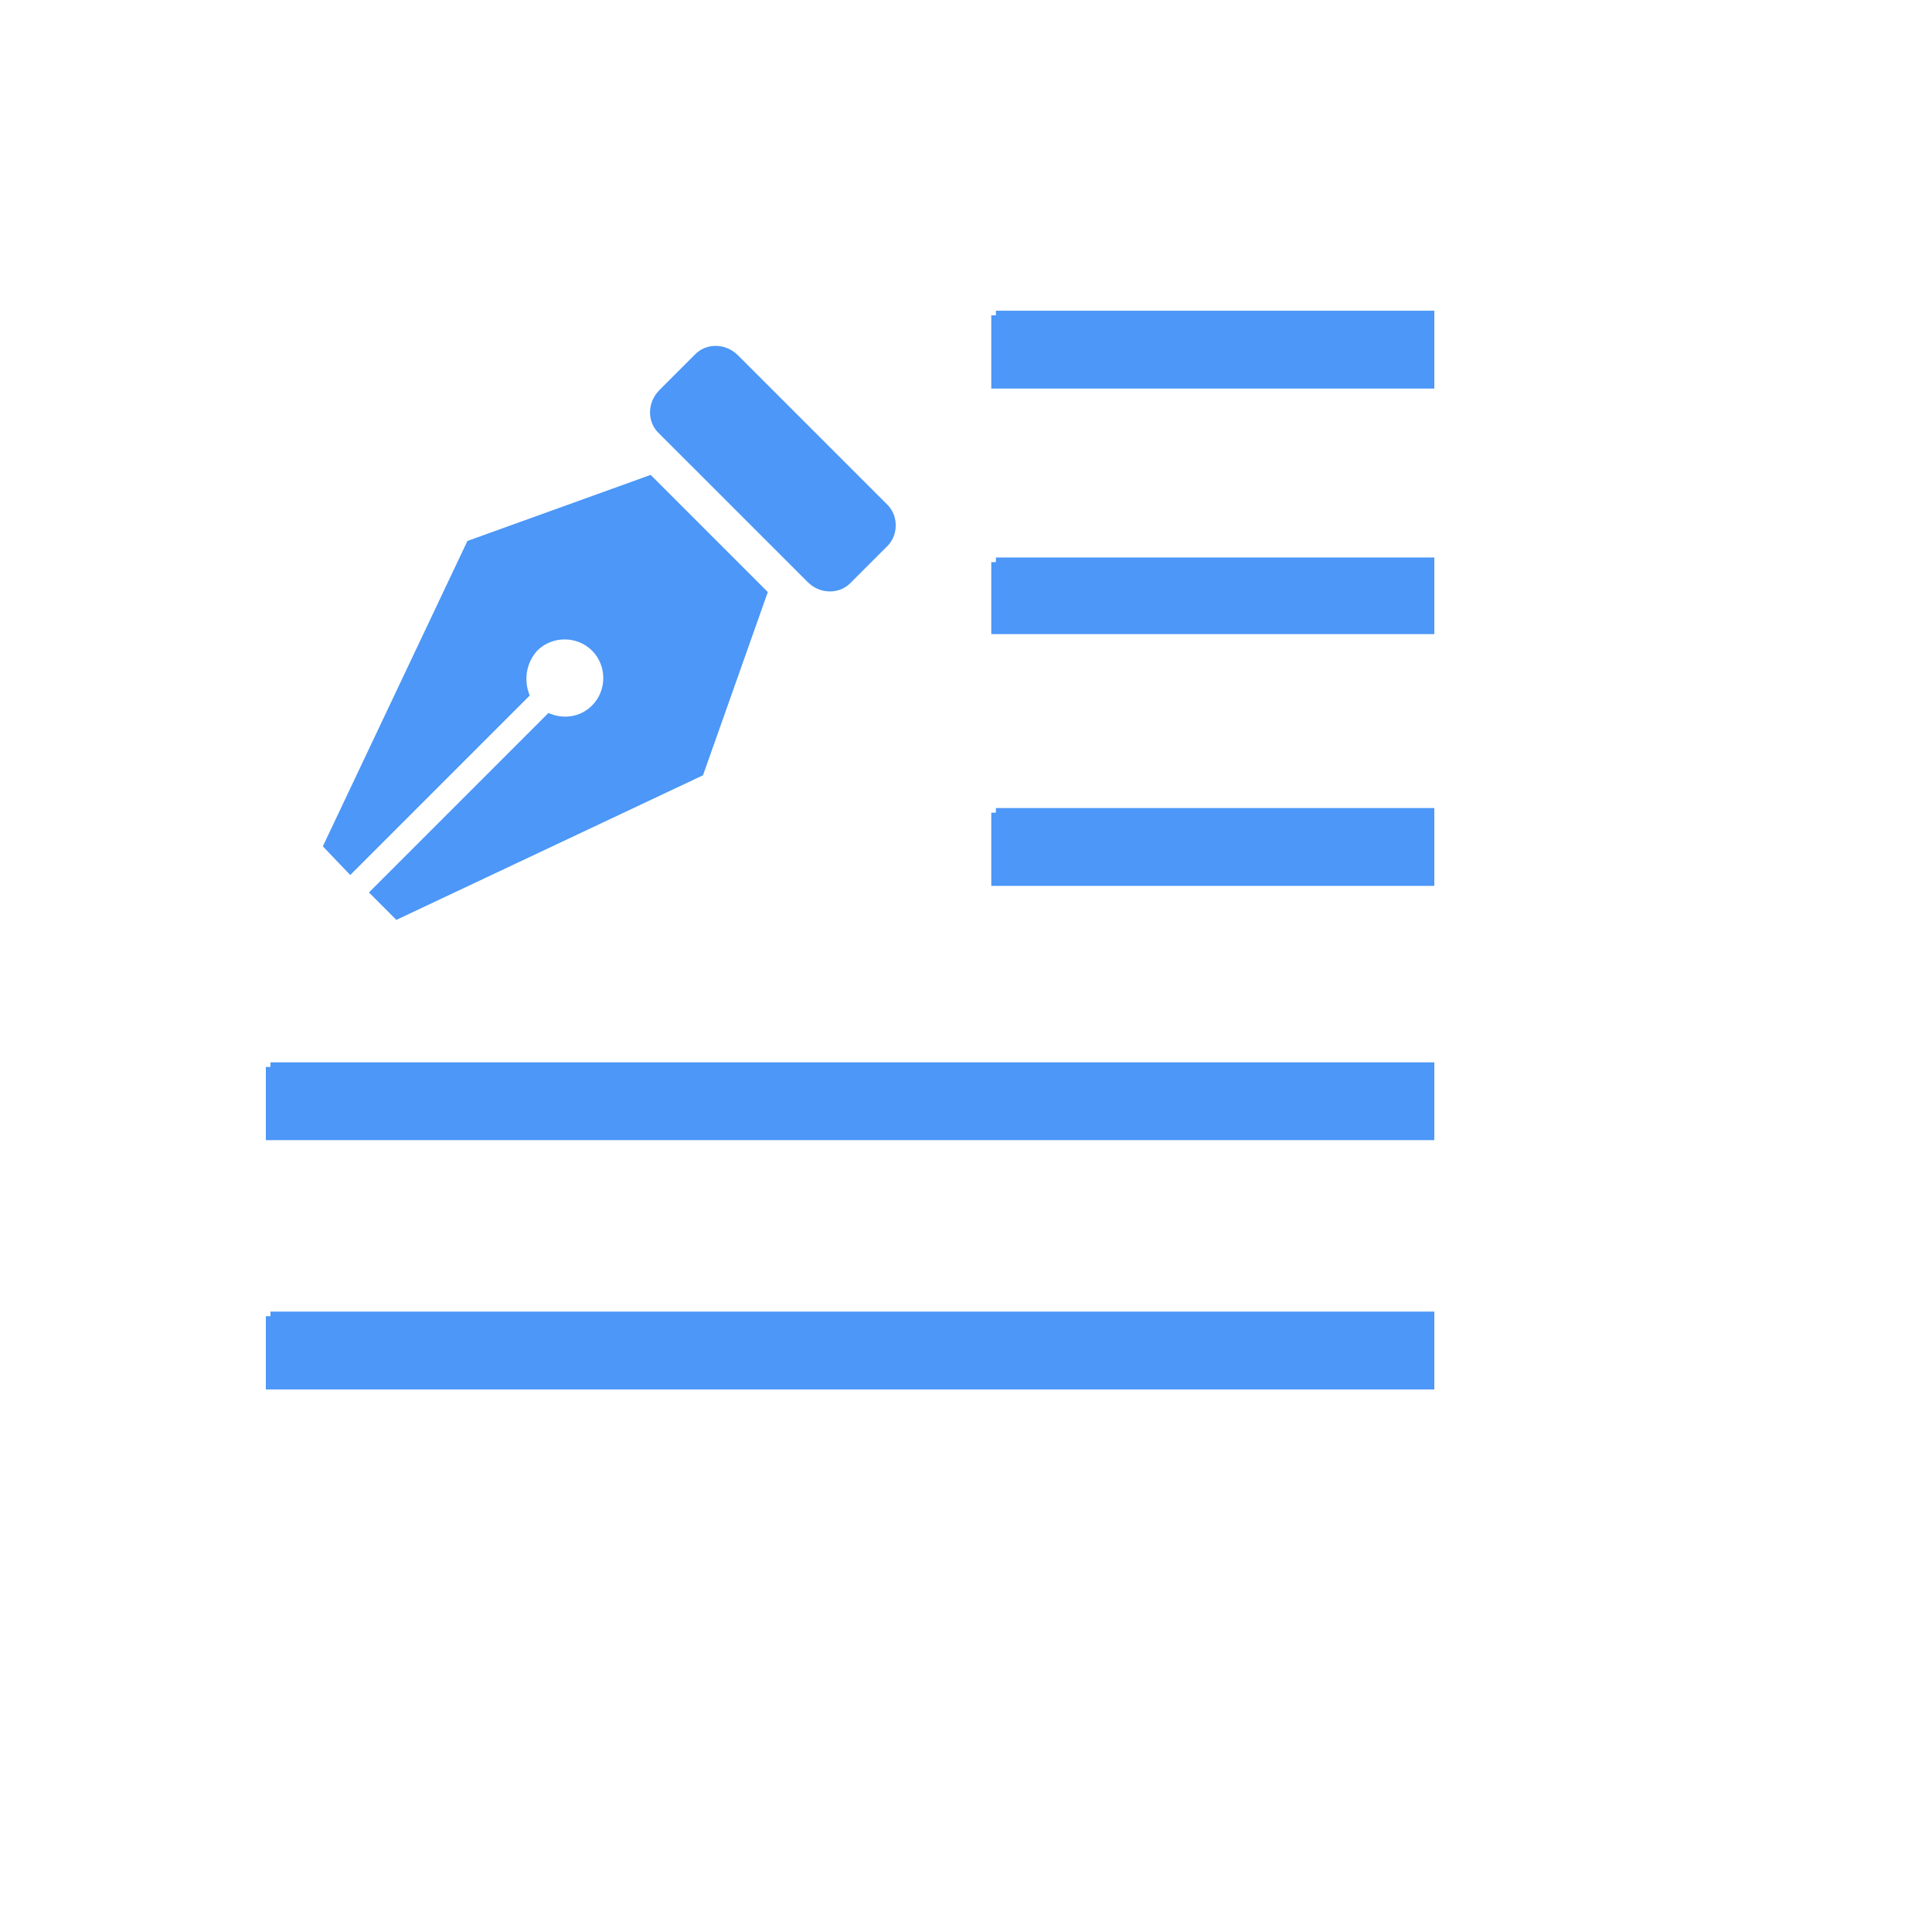 <svg xmlns="http://www.w3.org/2000/svg" version="1.1" xmlns:xlink="http://www.w3.org/1999/xlink" width="100%" height="100%" id="svgWorkerArea" viewBox="-25 -25 625 625" xmlns:idraw="https://idraw.muisca.co" style="background: white;"><defs id="defsdoc"><pattern id="patternBool" x="0" y="0" width="10" height="10" patternUnits="userSpaceOnUse" patternTransform="rotate(35)"><circle cx="5" cy="5" r="4" style="stroke: none;fill: #ff000070;"></circle></pattern></defs><g id="fileImp-598455310" class="cosito"><path id="pathImp-372175868" fill="#4c97f7" stroke="#4c97f7" stroke-miterlimit="10" stroke-width="3" class="grouped" d="M297.177 77.016C297.177 77.016 437.5 77.016 437.5 77.016 437.5 77.016 437.5 99.194 437.5 99.194 437.5 99.194 297.177 99.194 297.177 99.194 297.177 99.194 297.177 77.016 297.177 77.016 297.177 77.016 297.177 77.016 297.177 77.016M297.177 156.855C297.177 156.855 437.5 156.855 437.5 156.855 437.5 156.855 437.5 178.629 437.5 178.629 437.5 178.629 297.177 178.629 297.177 178.629 297.177 178.629 297.177 156.855 297.177 156.855 297.177 156.855 297.177 156.855 297.177 156.855M297.177 237.903C297.177 237.903 437.5 237.903 437.5 237.903 437.5 237.903 437.5 260.081 437.5 260.081 437.5 260.081 297.177 260.081 297.177 260.081 297.177 260.081 297.177 237.903 297.177 237.903 297.177 237.903 297.177 237.903 297.177 237.903M62.5 320.161C62.5 320.161 437.5 320.161 437.5 320.161 437.5 320.161 437.5 342.339 437.5 342.339 437.5 342.339 62.5 342.339 62.5 342.339 62.5 342.339 62.5 320.161 62.5 320.161 62.5 320.161 62.5 320.161 62.5 320.161M62.5 400.807C62.5 400.807 437.5 400.807 437.5 400.807 437.5 400.807 437.5 422.984 437.5 422.984 437.5 422.984 62.5 422.984 62.5 422.984 62.5 422.984 62.5 400.807 62.5 400.807 62.5 400.807 62.5 400.807 62.5 400.807"></path><path id="pathImp-778818247" fill="#4c97f7" class="grouped" d="M126.21 150C126.21 150 79.436 248.79 79.436 248.79 79.436 248.79 88.306 258.065 88.306 258.065 88.306 258.065 146.371 200 146.371 200 144.355 195.161 145.161 189.516 148.79 185.484 153.629 180.645 161.694 180.645 166.532 185.484 171.371 190.323 171.371 198.387 166.532 203.226 162.5 207.258 156.855 207.661 152.419 205.645 152.419 205.645 94.355 263.71 94.355 263.71 94.355 263.71 103.226 272.581 103.226 272.581 103.226 272.581 202.419 225.806 202.419 225.806 202.419 225.806 223.387 166.532 223.387 166.532 223.387 166.532 185.484 128.629 185.484 128.629 185.484 128.629 126.21 150 126.21 150 126.21 150 126.21 150 126.21 150M262.097 138.306C262.097 138.306 213.71 89.919 213.71 89.919 209.677 85.887 203.226 85.887 199.597 89.919 199.597 89.919 188.306 101.21 188.306 101.21 184.274 105.242 184.274 111.694 188.306 115.323 188.306 115.323 236.29 163.306 236.29 163.306 240.323 167.339 246.774 167.339 250.403 163.306 250.403 163.306 261.694 152.016 261.694 152.016 265.726 148.387 265.726 141.935 262.097 138.306 262.097 138.306 262.097 138.306 262.097 138.306"></path></g></svg>